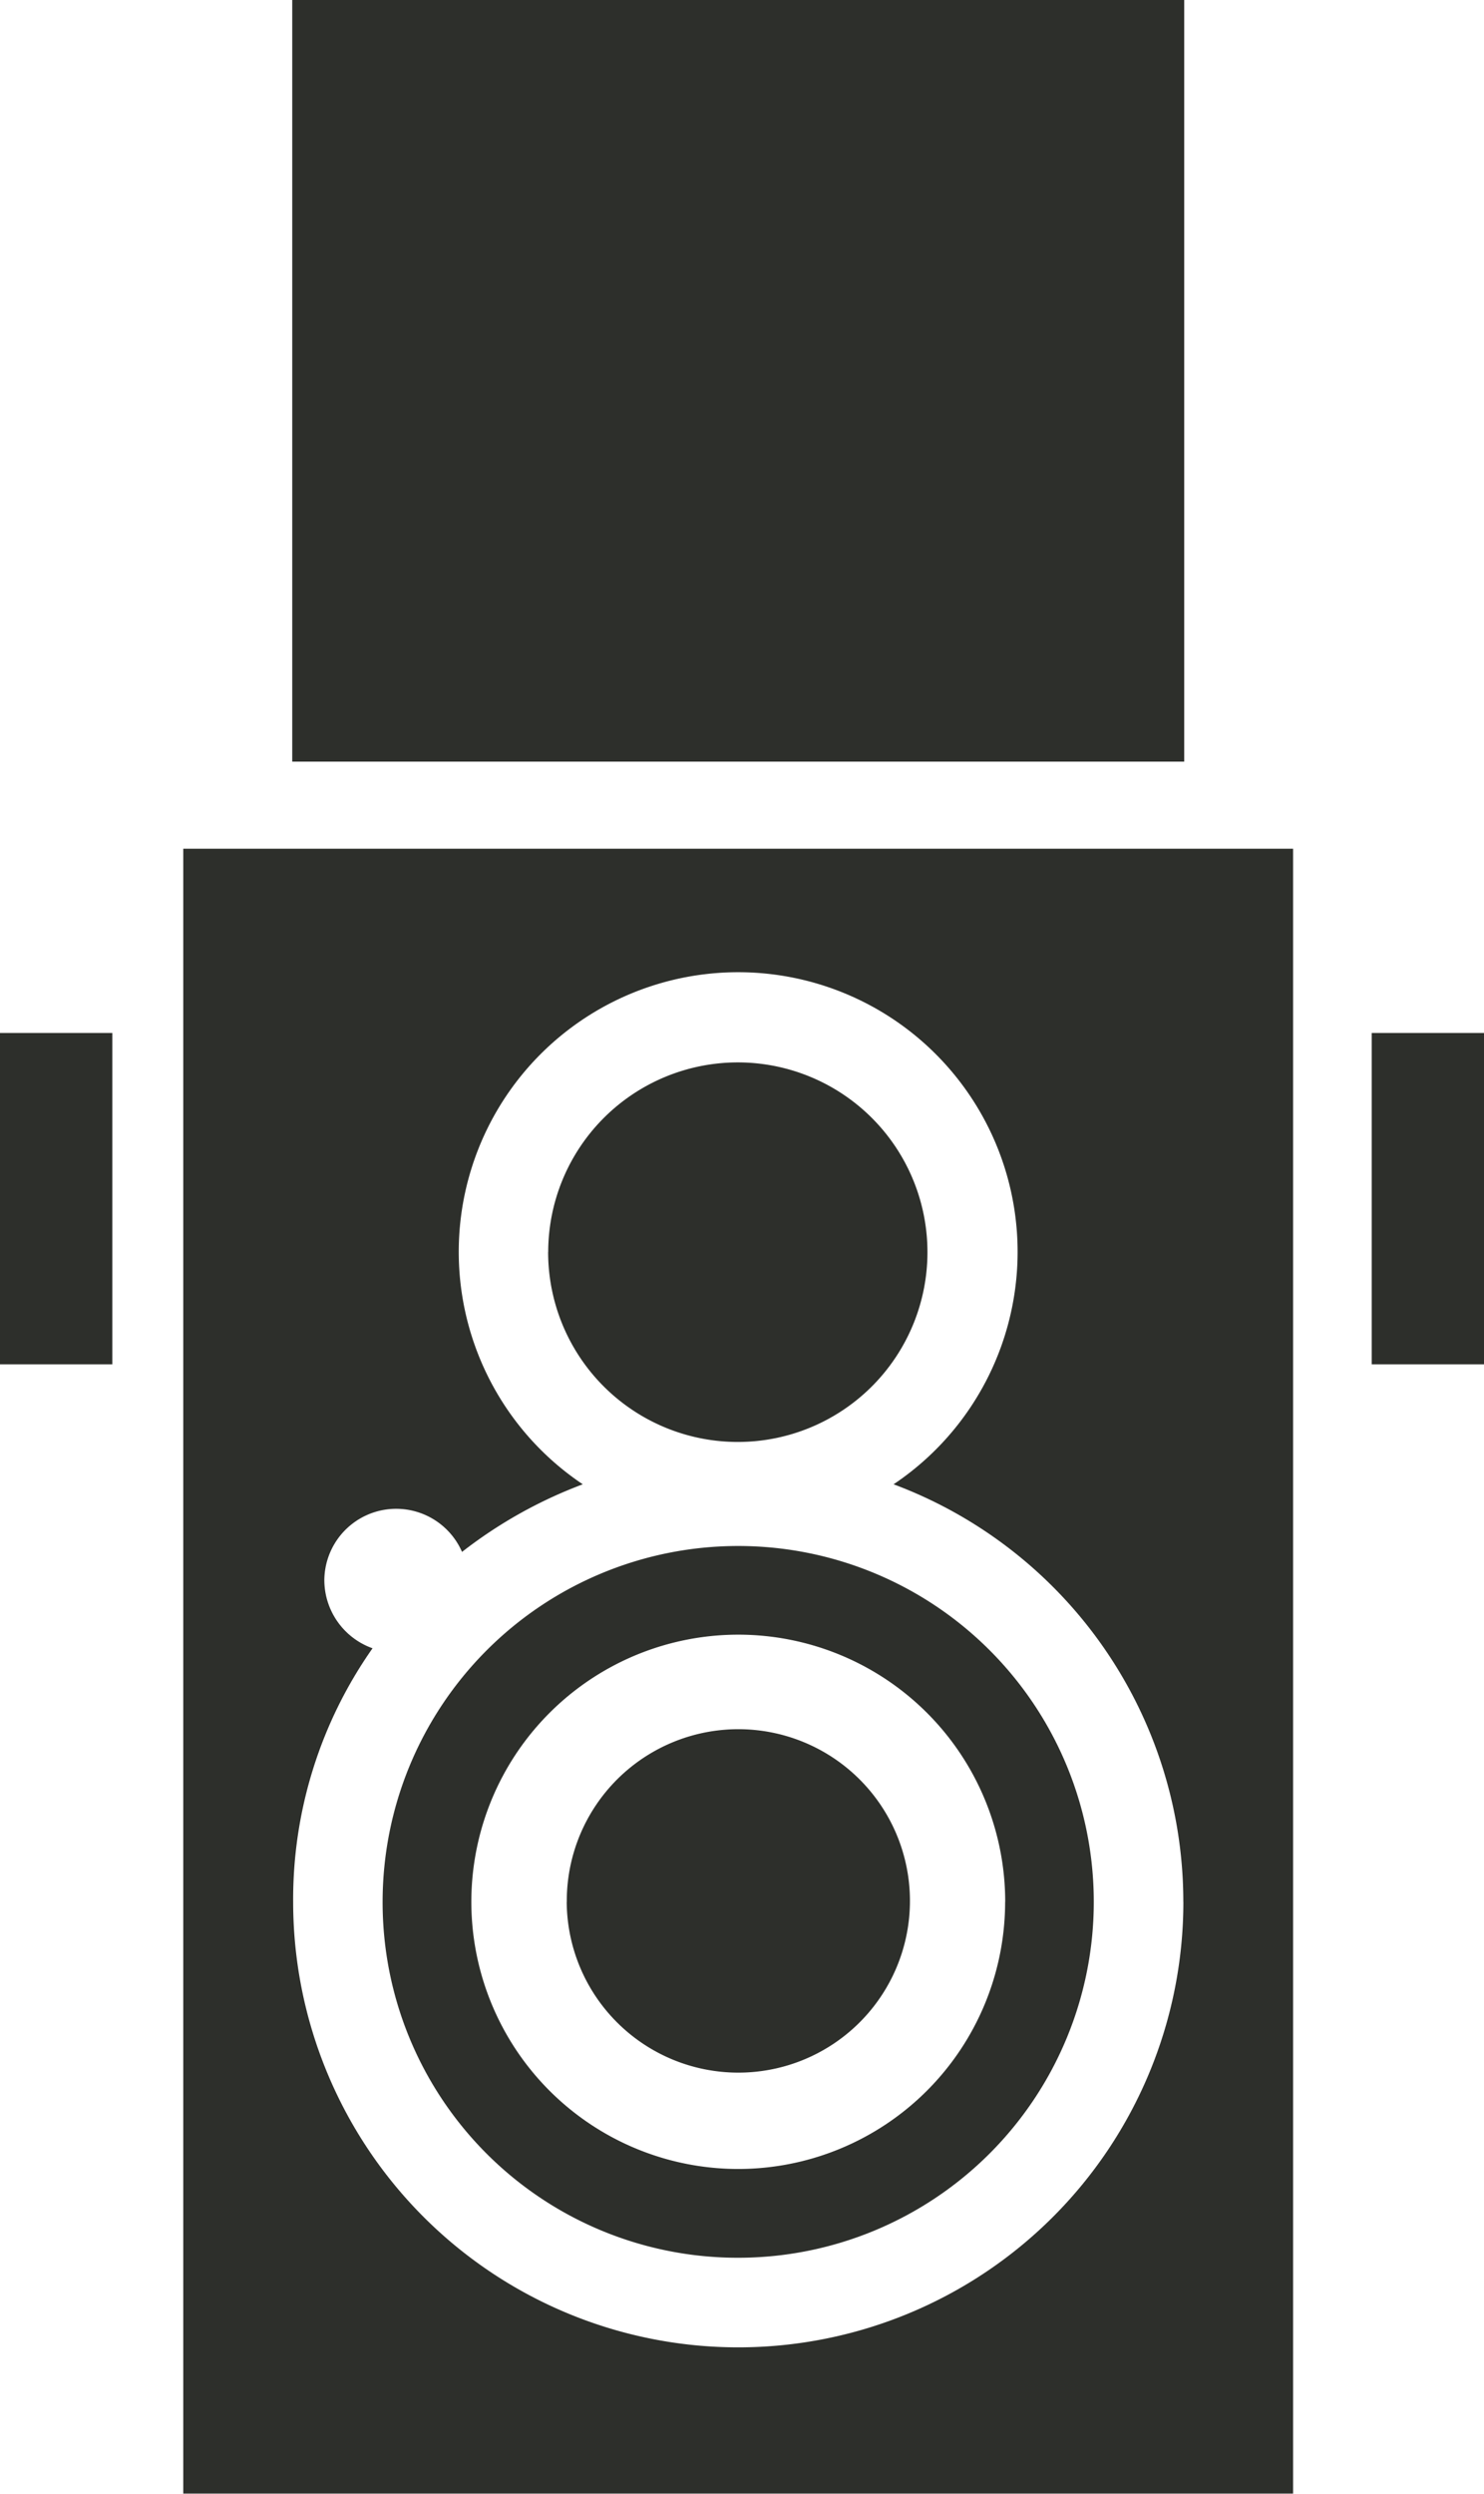 <svg xmlns="http://www.w3.org/2000/svg" width="60.544" height="101.654" viewBox="0 0 60.544 101.654">
  <g id="Groupe_34" data-name="Groupe 34" transform="translate(-281.081 -248.701)">
    <path id="Tracé_41" data-name="Tracé 41" d="M284.83,333.1V266.048h45.279V333.1Zm40.8-24.121a18.171,18.171,0,0,0-11.821-17.022,11.4,11.4,0,1,0-12.68,0,18.673,18.673,0,0,0-4.926,2.756,2.932,2.932,0,0,0-5.618,1.137,2.958,2.958,0,0,0,1.967,2.792,17.785,17.785,0,0,0-3.239,10.337,18.159,18.159,0,1,0,36.319,0Zm-32.667,0a14.507,14.507,0,1,1,14.507,14.507A14.485,14.485,0,0,1,292.963,308.984Zm25.4,0a10.89,10.89,0,1,0-10.89,10.888A10.892,10.892,0,0,0,318.36,308.984Zm-17.886,0a7,7,0,1,1,7,6.961A7,7,0,0,1,300.474,308.984Zm-.758-26.5a7.736,7.736,0,1,1,7.754,7.752A7.736,7.736,0,0,1,299.716,282.486Z" transform="translate(3.728 17.25)" fill="#2d2f2b" fill-rule="evenodd"/>
    <rect id="Rectangle_58" data-name="Rectangle 58" width="36.39" height="31.047" transform="translate(293.004 248.701)" fill="#2d2f2b"/>
    <rect id="Rectangle_59" data-name="Rectangle 59" width="4.581" height="13.508" transform="translate(337.044 290.809)" fill="#2d2f2b"/>
    <rect id="Rectangle_60" data-name="Rectangle 60" width="4.583" height="13.508" transform="translate(281.081 290.809)" fill="#2d2f2b"/>
  </g>
</svg>

